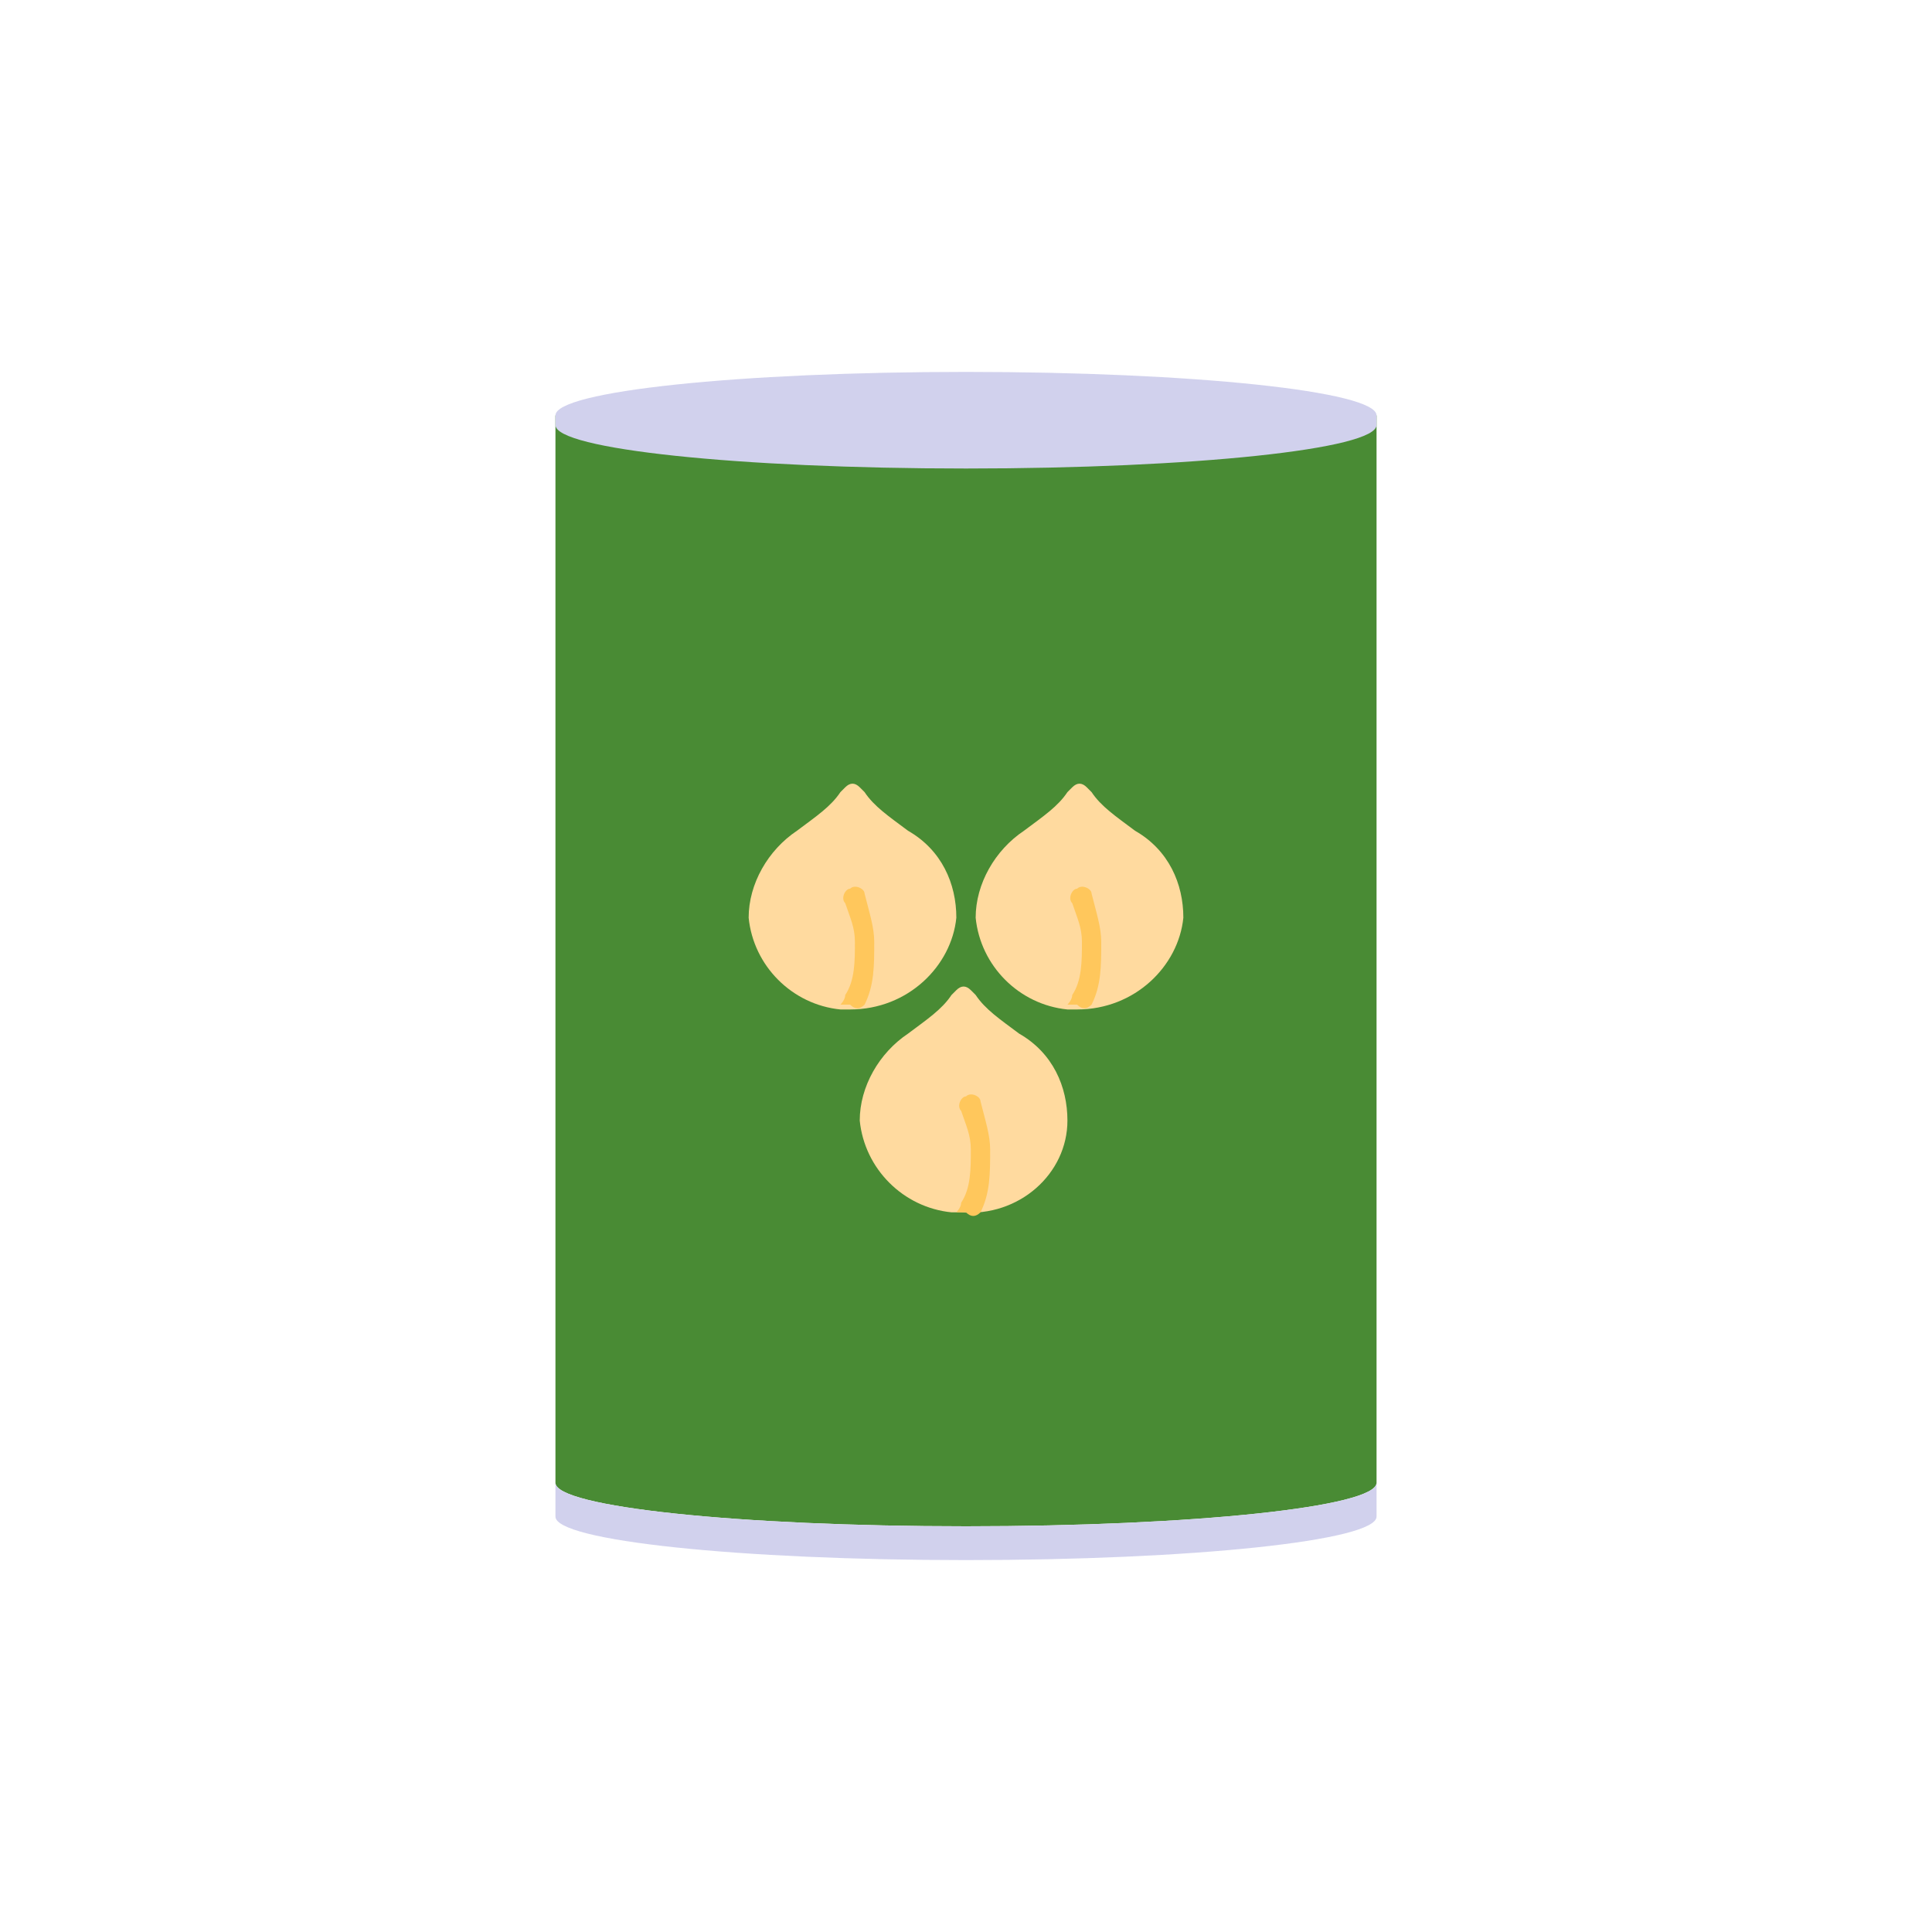 <?xml version="1.0" encoding="utf-8"?>
<!-- Generator: Adobe Illustrator 25.0.0, SVG Export Plug-In . SVG Version: 6.00 Build 0)  -->
<svg version="1.1" xmlns="http://www.w3.org/2000/svg" xmlns:xlink="http://www.w3.org/1999/xlink" x="0px" y="0px" width="40px"
	 height="40px" viewBox="0 0 40 40" enable-background="new 0 0 40 40" xml:space="preserve">
<g id="template_app">
</g>
<g id="icones">
	<g>
		<g>
			<path fill="#498B34" d="M11.5,30.7c0,0.5,3.8,0.9,8.5,0.9s8.5-0.4,8.5-0.9V8.6H11.5L11.5,30.7z"/>
			<path fill="#D1D1ED" d="M20,7.7c-4.7,0-8.5,0.4-8.5,0.9v0.2c0,0.5,3.8,0.9,8.5,0.9s8.5-0.4,8.5-0.9V8.6C28.5,8.1,24.7,7.7,20,7.7
				z"/>
			<path fill="#D1D1ED" d="M28.5,31.4c0,0.5-3.8,0.9-8.5,0.9s-8.5-0.4-8.5-0.9v-0.7c0,0.5,3.8,0.9,8.5,0.9s8.5-0.4,8.5-0.9V31.4z"/>
		</g>
		<g>
			<g>
				<path fill="#FFDA9F" d="M19.8,19L19.8,19c0-0.7-0.3-1.4-1-1.8c-0.4-0.3-0.7-0.5-0.9-0.8l-0.1-0.1c-0.1-0.1-0.2-0.1-0.3,0
					l-0.1,0.1c-0.2,0.3-0.5,0.5-0.9,0.8c-0.6,0.4-1,1.1-1,1.8c0.1,1,0.9,1.8,1.9,1.9c0.1,0,0.1,0,0.2,0C18.8,20.9,19.7,20,19.8,19z"
					/>
				<path fill="#FFC75C" d="M17.9,20.8c0.2-0.4,0.2-0.8,0.2-1.3c0-0.3-0.1-0.6-0.2-1c0-0.1-0.2-0.2-0.3-0.1c-0.1,0-0.2,0.2-0.1,0.3
					c0.1,0.3,0.2,0.5,0.2,0.8c0,0.4,0,0.8-0.2,1.1c0,0.1-0.1,0.2-0.1,0.2c0,0,0,0,0,0c0.1,0,0.1,0,0.2,0
					C17.7,20.9,17.8,20.9,17.9,20.8C17.9,20.9,17.9,20.9,17.9,20.8z"/>
			</g>
			<g>
				<path fill="#FFDA9F" d="M24.5,19L24.5,19c0-0.7-0.3-1.4-1-1.8c-0.4-0.3-0.7-0.5-0.9-0.8l-0.1-0.1c-0.1-0.1-0.2-0.1-0.3,0
					l-0.1,0.1c-0.2,0.3-0.5,0.5-0.9,0.8c-0.6,0.4-1,1.1-1,1.8c0.1,1,0.9,1.8,1.9,1.9c0.1,0,0.1,0,0.2,0C23.5,20.9,24.4,20,24.5,19z"
					/>
				<path fill="#FFC75C" d="M22.6,20.8c0.2-0.4,0.2-0.8,0.2-1.3c0-0.3-0.1-0.6-0.2-1c0-0.1-0.2-0.2-0.3-0.1c-0.1,0-0.2,0.2-0.1,0.3
					c0.1,0.3,0.2,0.5,0.2,0.8c0,0.4,0,0.8-0.2,1.1c0,0.1-0.1,0.2-0.1,0.2c0,0,0,0,0,0c0.1,0,0.1,0,0.2,0
					C22.4,20.9,22.5,20.9,22.6,20.8C22.6,20.9,22.6,20.9,22.6,20.8z"/>
			</g>
			<g>
				<path fill="#FFDA9F" d="M22.1,23.2L22.1,23.2c0-0.7-0.3-1.4-1-1.8c-0.4-0.3-0.7-0.5-0.9-0.8l-0.1-0.1c-0.1-0.1-0.2-0.1-0.3,0
					l-0.1,0.1c-0.2,0.3-0.5,0.5-0.9,0.8c-0.6,0.4-1,1.1-1,1.8c0.1,1,0.9,1.8,1.9,1.9c0.1,0,0.1,0,0.2,0
					C21.1,25.2,22.1,24.3,22.1,23.2z"/>
				<path fill="#FFC75C" d="M20.3,25.1c0.2-0.4,0.2-0.8,0.2-1.3c0-0.3-0.1-0.6-0.2-1c0-0.1-0.2-0.2-0.3-0.1c-0.1,0-0.2,0.2-0.1,0.3
					c0.1,0.3,0.2,0.5,0.2,0.8c0,0.4,0,0.8-0.2,1.1c0,0.1-0.1,0.2-0.1,0.2c0,0,0,0,0,0c0.1,0,0.1,0,0.2,0
					C20.1,25.2,20.2,25.2,20.3,25.1C20.3,25.1,20.3,25.1,20.3,25.1z"/>
			</g>
		</g>
	</g>
</g>
</svg>
